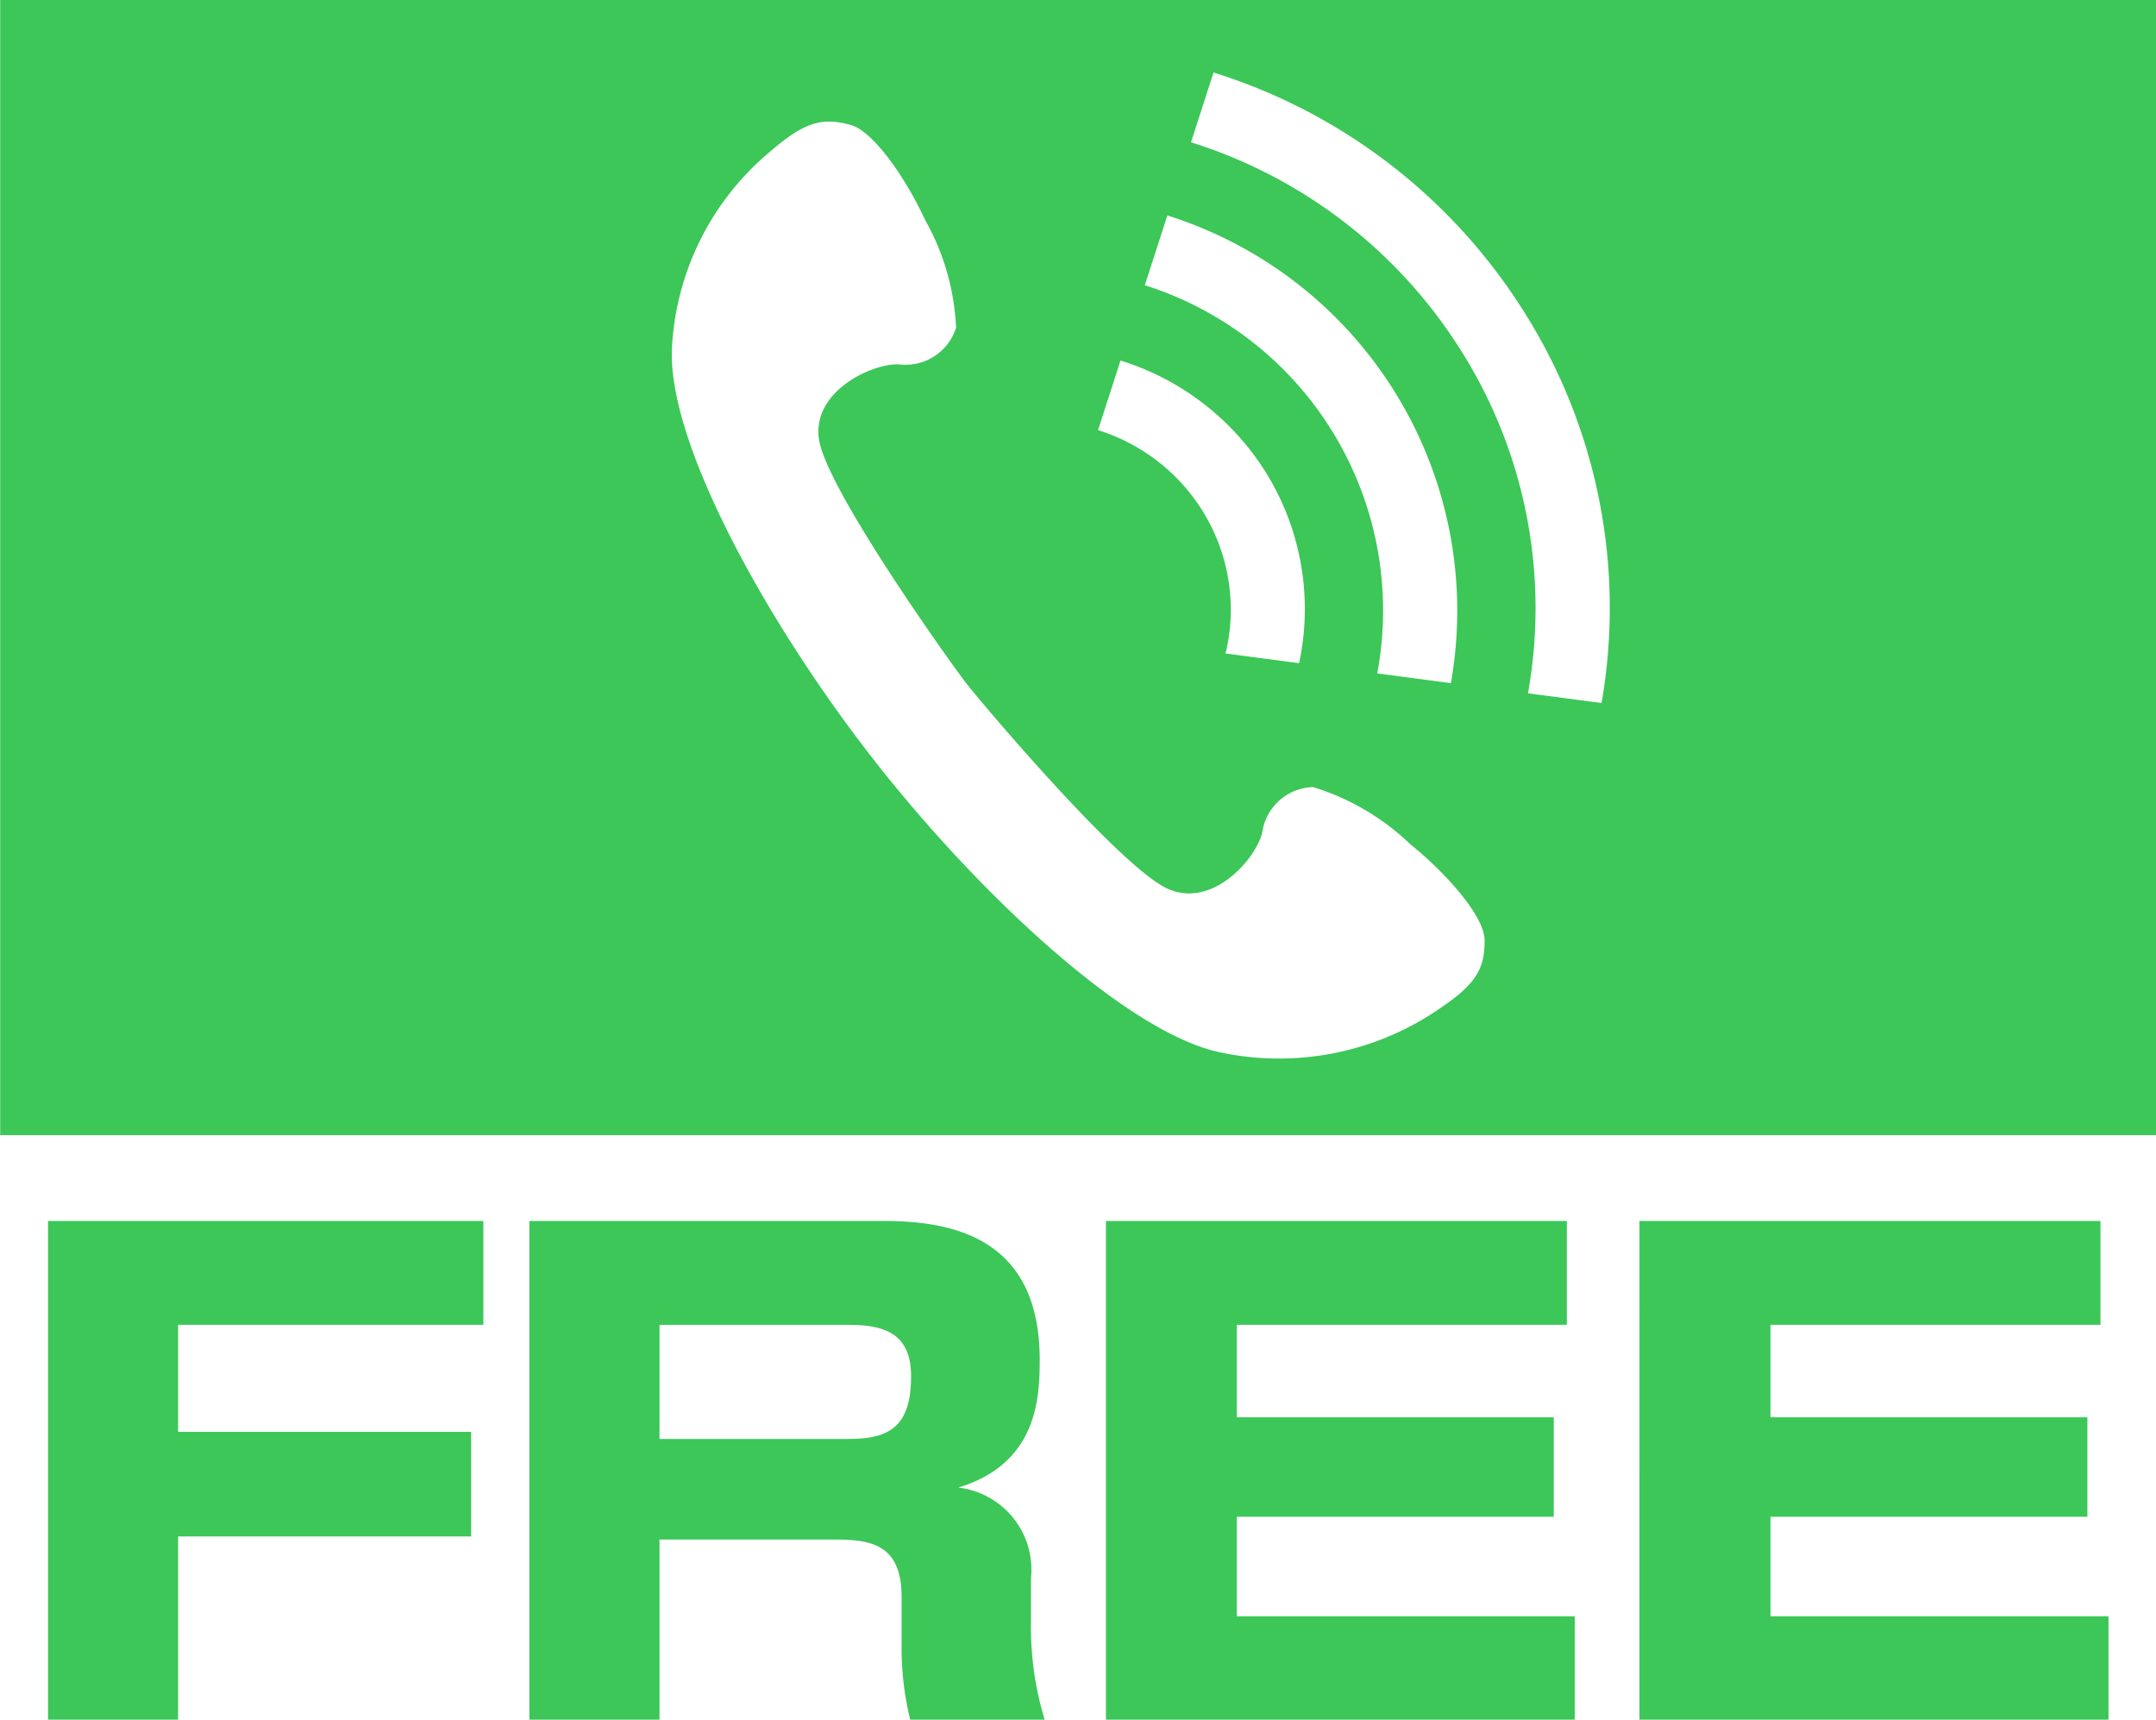 <svg xmlns="http://www.w3.org/2000/svg" width="68.031" height="54.25" viewBox="0 0 68.031 54.25"><path d="M123.261,140H55.225V104.174h68.036V140Zm-43.9-30.894a8.642,8.642,0,0,0-2.938,6.037c-0.164,3.005,3.01,8.7,6.3,12.928s8.03,8.7,11.01,9.319a8.935,8.935,0,0,0,6.68-1.229c1.29-.841,1.673-1.311,1.65-2.342-0.026-.746-1.216-2.09-2.345-3a7.712,7.712,0,0,0-3.063-1.8,1.665,1.665,0,0,0-1.593,1.349c-0.1.768-1.512,2.518-2.994,1.859s-5.857-5.843-6.331-6.446-4.414-6.12-4.672-7.711,1.82-2.485,2.593-2.379a1.673,1.673,0,0,0,1.729-1.164,7.588,7.588,0,0,0-.969-3.386c-0.615-1.33-1.626-2.791-2.338-3.006C81.086,107.851,80.518,108.088,79.365,109.105Zm-8.89,33.6v3.277H60.839v3.376h9.246v3.3H60.839v5.795H56.734V142.706H70.475Zm12.6,0c2.11,0,4.955.461,4.955,4.376,0,1.2-.069,3.278-2.569,4.035a2.606,2.606,0,0,1,2.293,2.859v1.417a10.054,10.054,0,0,0,.436,3.058H83.943a9.558,9.558,0,0,1-.275-2.417v-1.478c0-1.78-1.146-1.8-2.271-1.8H76.029v5.694H71.923V142.706H83.07Zm-7.042,3.277v3.6h5.965c1.261,0,1.973-.361,1.973-1.982,0-1.3-.782-1.617-1.951-1.617H76.029Zm28.631-3.277v3.277H94.246V148.9h10v3.138h-10v3.138h10.663v3.277H90.116V142.706h14.543Zm16.838,0v3.277H111.085V148.9h10v3.138h-10v3.138h10.666v3.277h-14.8V142.706H121.5ZM92.8,108.677a15.548,15.548,0,0,1,8.444,6.45,15.213,15.213,0,0,1,2.189,10.933l2.322,0.306a17.475,17.475,0,0,0-2.532-12.476,17.858,17.858,0,0,0-9.712-7.415Zm-2.225,6.886-0.708,2.195a5.986,5.986,0,0,1,3.24,2.458,5.891,5.891,0,0,1,.8,4.52c-0.006.025-.018,0.044-0.023,0.066l2.327,0.308a8.159,8.159,0,0,0-1.122-6.133A8.313,8.313,0,0,0,90.579,115.563Zm1.479-4.577-0.711,2.2a10.762,10.762,0,0,1,7.334,12.245L101,125.74A13.074,13.074,0,0,0,92.058,110.986Z" transform="translate(-55.219 -104.188)" fill="#3CC758" /></svg>
